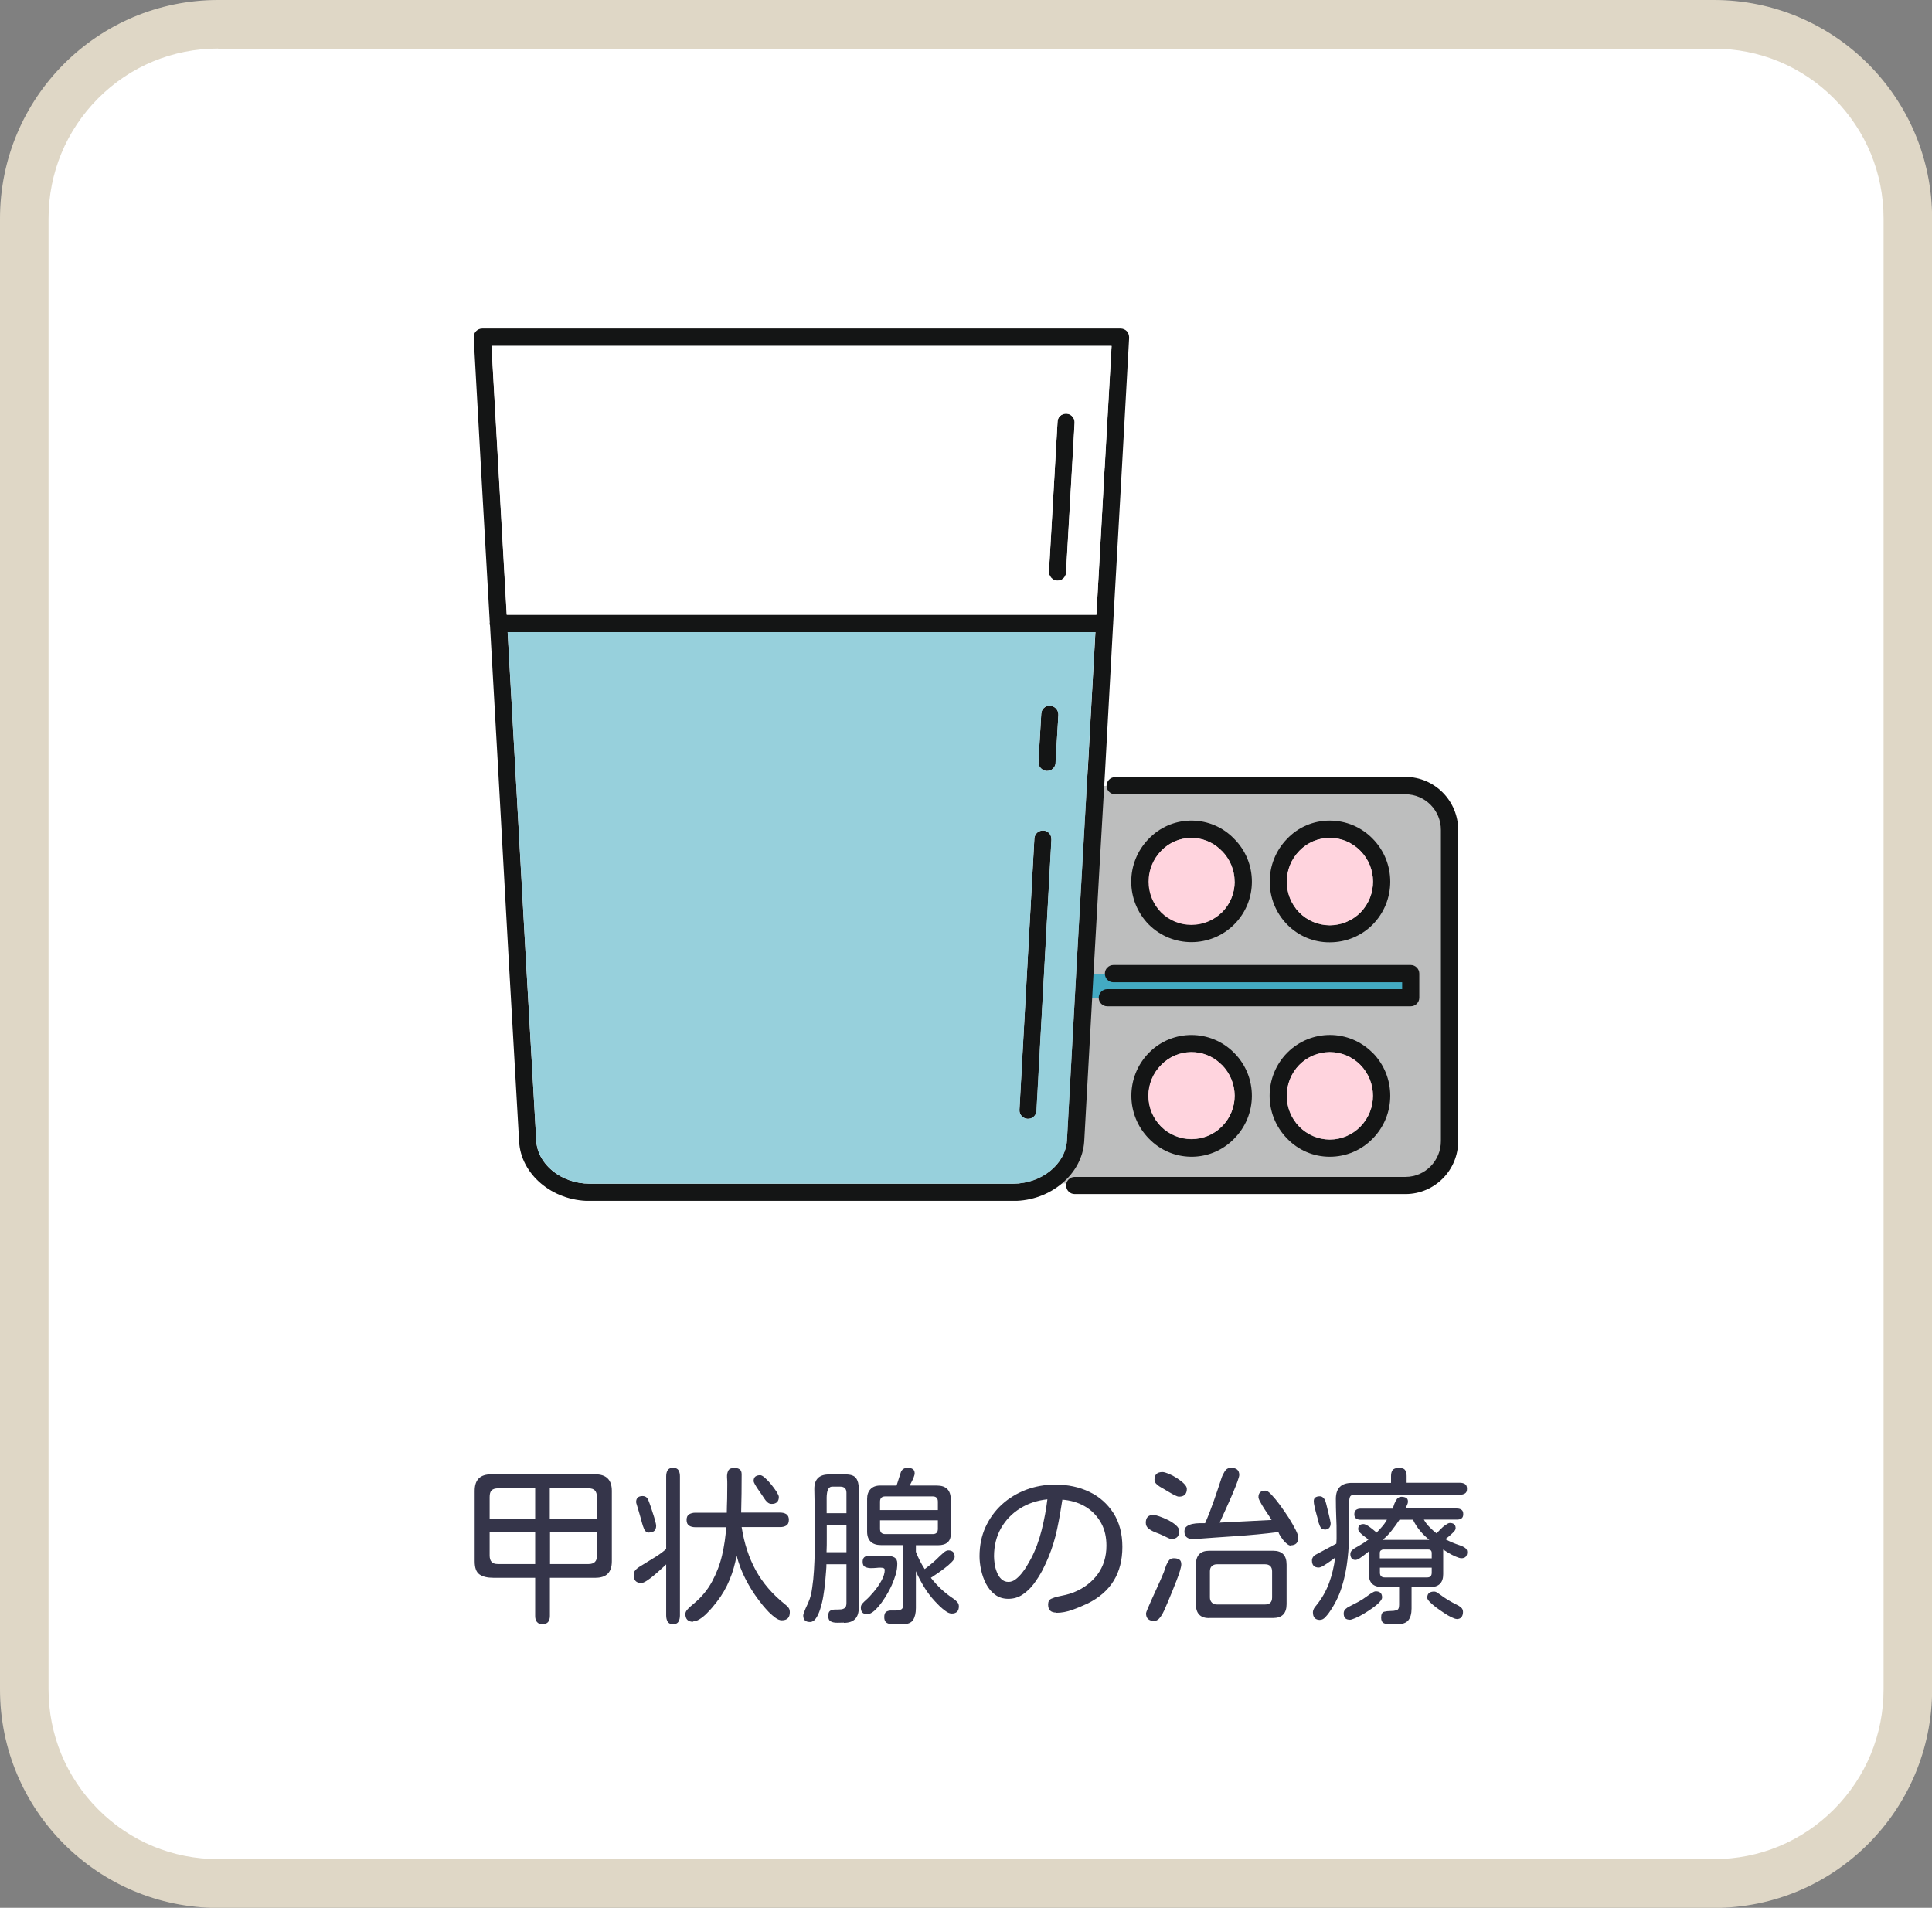 <?xml version="1.0" encoding="UTF-8"?>
<svg id="_レイヤー_1" data-name="レイヤー_1" xmlns="http://www.w3.org/2000/svg" width="160" height="158" xmlns:xlink="http://www.w3.org/1999/xlink" viewBox="0 0 160 158">
  <rect x="0" y="0" width="160" height="158" fill="#808080" stroke="none"/>
  <defs>
    <style>
      .cls-1 {
        fill: #141515;
      }

      .cls-2 {
        fill: #fff;
      }

      .cls-3 {
        fill: #dfd7c6;
      }

      .cls-4 {
        fill: none;
      }

      .cls-5 {
        fill: #43aac2;
      }

      .cls-6 {
        isolation: isolate;
      }

      .cls-7 {
        fill: #bdbebe;
      }

      .cls-8 {
        fill: #97d0dc;
      }

      .cls-9 {
        fill: #ffd4de;
      }

      .cls-10 {
        clip-path: url(#clippath);
      }

      .cls-11 {
        fill: #35354a;
      }
    </style>
    <clipPath id="clippath">
      <rect class="cls-4" x="39.24" y="27.21" width="81.52" height="72.24"/>
    </clipPath>
  </defs>
  <g id="_パス_57" data-name="パス_57">
    <path class="cls-2" d="M141.94,155.99H18.06c-4.29,0-8.32-1.67-11.35-4.71-3.03-3.04-4.7-7.08-4.7-11.37V18.1c0-4.3,1.67-8.34,4.7-11.37,3.03-3.04,7.06-4.71,11.35-4.71h123.89c4.29,0,8.32,1.67,11.35,4.71,3.03,3.04,4.7,7.08,4.7,11.37v121.81c0,4.3-1.67,8.34-4.7,11.37-3.03,3.04-7.06,4.71-11.35,4.71Z"/>
    <path class="cls-3" d="M18.06,4.02c-3.75,0-7.28,1.46-9.93,4.12-2.65,2.66-4.11,6.19-4.11,9.95v121.81c0,3.76,1.46,7.29,4.11,9.95,2.65,2.66,6.18,4.12,9.93,4.12h123.89c3.75,0,7.28-1.46,9.93-4.12,2.65-2.66,4.11-6.19,4.11-9.95V18.1c0-3.76-1.46-7.29-4.11-9.95-2.65-2.66-6.18-4.12-9.93-4.12H18.06M18.06,0h123.89c9.97,0,18.06,8.1,18.06,18.1v121.81c0,9.99-8.08,18.1-18.06,18.1H18.06c-9.97,0-18.06-8.1-18.06-18.1V18.1C0,8.1,8.08,0,18.06,0Z"/>
  </g>
  <g id="_甲状腺の治療" data-name="甲状腺の治療" class="cls-6">
    <g class="cls-6">
      <path class="cls-11" d="M44.92,134.51c-.21,0-.36-.06-.46-.19-.1-.12-.14-.29-.14-.49v-3.16h-3.46c-.49,0-.88-.09-1.15-.28-.27-.19-.4-.55-.4-1.09v-5.83c0-.92.45-1.37,1.36-1.37h8.64c.9,0,1.36.46,1.36,1.37v5.83c0,.92-.45,1.37-1.36,1.37h-3.77v3.16c0,.2-.05.36-.14.49-.1.12-.25.19-.47.19ZM40.55,125.79h3.77v-2.53h-3.06c-.26,0-.44.06-.55.17-.11.11-.16.29-.16.55v1.81ZM41.23,129.53h3.09v-2.63h-3.77v1.91c0,.24.05.42.16.54.1.12.28.18.53.18ZM45.54,125.79h3.89v-1.81c0-.24-.05-.42-.16-.54s-.28-.18-.53-.18h-3.21v2.53ZM45.54,129.53h3.21c.46,0,.69-.23.69-.69v-1.94h-3.89v2.63Z"/>
      <path class="cls-11" d="M55.74,134.51c-.22,0-.37-.07-.45-.21-.08-.14-.12-.31-.12-.51v-4.23c-.08.07-.21.19-.39.36s-.38.34-.59.52-.42.34-.62.47-.35.19-.47.19c-.41,0-.62-.22-.62-.66,0-.16.04-.29.13-.39.09-.11.19-.19.31-.27.38-.24.76-.47,1.15-.71.39-.23.76-.49,1.1-.78v-6.03c0-.2.04-.37.12-.5.08-.13.23-.2.45-.2s.37.07.45.2c.08.13.12.3.12.5v11.53c0,.2-.04.37-.12.51-.08.14-.23.21-.45.21ZM53.78,126.93c-.2,0-.34-.09-.43-.28-.08-.19-.14-.36-.18-.52-.02-.07-.05-.2-.1-.37-.05-.17-.1-.36-.16-.56-.06-.2-.11-.38-.16-.53-.05-.15-.07-.24-.07-.27,0-.33.18-.5.53-.5.14,0,.25.04.33.11.08.07.14.17.18.3.03.06.07.19.14.38s.13.41.21.64.14.44.19.63c.05.19.08.32.08.39,0,.38-.19.56-.56.56ZM57.39,134.31c-.42,0-.63-.22-.63-.65,0-.11.05-.22.14-.33.09-.11.19-.21.31-.31s.2-.17.27-.23c.62-.52,1.12-1.12,1.49-1.81s.65-1.41.83-2.18.29-1.54.34-2.32h-2.56c-.2,0-.37-.04-.51-.13-.14-.09-.21-.25-.21-.47s.07-.39.21-.47.31-.13.51-.13h2.61c0-.39.02-.78.03-1.17,0-.38.01-.77.01-1.17,0-.18,0-.38-.02-.59-.01-.21.02-.39.1-.55.08-.16.25-.23.51-.23.18,0,.33.04.44.12.11.08.16.22.16.41,0,1.05-.01,2.11-.04,3.17h3.22c.21,0,.38.04.52.13s.21.25.21.47-.07.39-.21.47c-.14.09-.31.13-.52.13h-3.18c.21,1.35.6,2.54,1.17,3.58s1.38,1.99,2.45,2.84c.11.08.2.17.27.27.07.1.1.22.1.36,0,.45-.22.67-.67.67-.16,0-.33-.07-.51-.2s-.37-.29-.56-.48c-.18-.19-.35-.38-.5-.56-.15-.19-.27-.34-.35-.45-.42-.56-.78-1.14-1.09-1.75-.31-.6-.55-1.25-.73-1.92-.12.69-.31,1.36-.58,2.01-.27.65-.62,1.26-1.05,1.81-.09.12-.21.27-.36.45-.15.18-.32.36-.5.54s-.37.33-.56.45c-.19.12-.37.19-.54.19ZM63.9,124.55c-.14,0-.25-.05-.35-.14s-.18-.19-.25-.3c-.04-.06-.1-.16-.2-.3-.1-.14-.2-.29-.31-.45-.11-.16-.2-.3-.27-.43s-.11-.22-.11-.26c0-.18.05-.31.15-.39.1-.07.23-.11.4-.11.09,0,.22.07.39.22.17.15.34.33.51.54.17.21.32.41.45.61.12.2.19.34.19.43,0,.38-.2.58-.59.58Z"/>
      <path class="cls-11" d="M69.89,134.38c-.16,0-.34,0-.54.01-.21,0-.38-.02-.53-.1-.15-.07-.23-.22-.23-.45s.05-.36.15-.43.23-.1.38-.11c.15,0,.3,0,.45-.01.15,0,.28-.04.38-.11.1-.07.15-.21.15-.43v-3.2h-1.66c0,.12,0,.32-.03.6-.02.28-.05.6-.08.96-.04.36-.09.73-.15,1.1s-.15.72-.25,1.04c-.1.32-.22.58-.36.78-.14.2-.3.3-.49.3-.38,0-.56-.18-.56-.55,0-.06.03-.17.1-.33.06-.16.13-.33.21-.49s.13-.27.14-.32c.13-.29.23-.67.29-1.13.07-.46.12-.94.15-1.46.03-.51.05-1,.06-1.47,0-.47.01-.86.01-1.17,0-.68,0-1.36-.01-2.03,0-.68-.02-1.35-.03-2.02-.02-.83.38-1.25,1.21-1.25h1.4c.41,0,.69.1.84.3s.23.49.23.88v9.86c0,.83-.41,1.25-1.23,1.25ZM68.45,128.55h1.65v-2.24h-1.63c0,.37,0,.74,0,1.11,0,.38,0,.75-.02,1.13ZM68.47,125.32h1.63v-1.69c0-.34-.17-.51-.51-.51h-.66c-.14,0-.24.05-.31.16-.07.11-.11.23-.13.37-.02.14-.03.26-.03.36v1.31ZM71.8,133.68c-.34,0-.51-.18-.51-.55,0-.13.05-.24.14-.34.09-.1.18-.19.26-.26.2-.17.43-.41.67-.7.25-.29.46-.6.64-.93s.27-.62.27-.89c0-.12-.11-.18-.34-.18-.11,0-.23,0-.37.02-.14.01-.27.02-.41.02-.19,0-.36-.03-.5-.1-.14-.06-.21-.21-.21-.43,0-.32.16-.48.48-.48h1.62c.21,0,.39.04.54.13.15.09.23.25.23.49,0,.31-.04.61-.13.91-.09.29-.19.58-.32.87-.07.16-.18.38-.33.65-.15.27-.32.53-.51.8-.2.27-.4.5-.61.69-.21.19-.41.28-.6.28ZM74.73,134.49h-.95c-.37-.01-.55-.2-.55-.56,0-.21.05-.35.14-.43.1-.07.22-.11.36-.12.15,0,.29,0,.44,0,.16,0,.31-.03.44-.08s.19-.19.19-.42v-4.92h-1.85c-.36,0-.64-.09-.84-.28-.2-.19-.3-.47-.3-.83v-2.72c0-.33.09-.6.28-.8.19-.2.45-.3.79-.3h1.37l.34-1.06c.08-.27.28-.41.59-.41.16,0,.29.03.4.1.11.06.17.19.17.37,0,.07-.03.18-.08.31s-.11.26-.18.39c-.06.13-.11.23-.15.3h2.25c.77,0,1.15.39,1.15,1.17v2.78c.01.34-.08.59-.26.75-.18.16-.44.24-.78.24h-1.85v.55c.1.26.21.5.33.74.12.23.25.46.4.69.22-.17.43-.33.64-.51.21-.17.4-.36.6-.56.08-.08.19-.18.33-.3.14-.12.27-.18.38-.18.36,0,.53.18.53.54,0,.12-.08.26-.25.43s-.36.34-.6.52-.46.34-.67.48c-.21.14-.36.24-.45.3.27.34.55.65.85.93.3.28.63.54.99.78.11.07.22.16.32.27.11.11.16.23.16.38,0,.4-.2.6-.59.6-.15,0-.31-.06-.49-.19-.18-.13-.36-.27-.52-.43-.16-.16-.29-.29-.38-.39-.34-.37-.64-.76-.9-1.19-.26-.43-.49-.86-.68-1.31v3.06c0,.41-.08.74-.23.98s-.46.36-.91.36ZM72.88,125.06h4.79v-.7c0-.28-.14-.43-.42-.43h-3.94c-.28,0-.43.14-.43.43v.7ZM73.31,127.05h3.94c.28,0,.42-.14.42-.43v-.71h-4.79v.71c0,.28.14.43.43.43Z"/>
      <path class="cls-11" d="M87.47,133.55c-.45,0-.67-.22-.67-.67,0-.24.09-.4.27-.48.18-.08.37-.14.55-.18.22-.05.44-.09.65-.14s.43-.12.64-.2c.84-.34,1.5-.84,1.99-1.5.48-.66.73-1.45.73-2.37,0-.71-.14-1.33-.43-1.86s-.69-.97-1.21-1.31c-.52-.33-1.12-.54-1.8-.62-.03,0-.05,0-.05-.01h-.11s-.03-.01-.05-.01c-.12.81-.26,1.61-.43,2.42s-.41,1.59-.72,2.34c-.14.34-.31.71-.51,1.1-.21.39-.45.77-.72,1.13s-.59.65-.93.88c-.35.23-.74.34-1.17.34s-.8-.12-1.1-.35c-.31-.23-.55-.53-.74-.89-.19-.36-.32-.75-.41-1.15-.09-.41-.13-.79-.13-1.13,0-.88.16-1.68.49-2.41.33-.72.78-1.35,1.36-1.88.58-.53,1.25-.93,2-1.22.75-.28,1.56-.43,2.41-.43,1.05,0,2,.2,2.83.6.84.4,1.5.99,2,1.76.49.77.74,1.7.74,2.8,0,2.18-.96,3.74-2.88,4.69-.37.17-.78.35-1.25.52s-.91.25-1.33.25ZM83.52,131.01c.2,0,.4-.07.58-.21.19-.14.36-.31.53-.52s.31-.42.43-.63.23-.4.31-.54c.38-.72.68-1.53.9-2.41s.37-1.72.47-2.53c-.85.09-1.61.34-2.27.76-.66.41-1.19.96-1.57,1.63-.38.67-.58,1.45-.58,2.33,0,.17.02.38.05.62s.1.47.19.7c.09.23.21.42.37.57.16.15.35.23.58.23Z"/>
      <path class="cls-11" d="M97.03,127.46c-.09,0-.23-.05-.4-.14-.18-.09-.31-.16-.4-.19-.13-.06-.3-.14-.51-.21-.21-.08-.41-.18-.58-.31-.17-.13-.25-.29-.25-.5,0-.43.21-.65.63-.65.1,0,.27.04.49.12.23.08.47.18.73.31.26.13.47.27.65.43s.27.32.27.47c0,.44-.21.66-.62.66ZM95.58,134.24c-.45,0-.67-.21-.67-.63,0-.04.04-.16.13-.37.09-.21.2-.46.33-.76s.27-.6.41-.9c.14-.3.26-.57.36-.8.1-.23.16-.38.19-.45.05-.1.08-.2.11-.3s.06-.19.1-.28c.05-.16.13-.31.23-.47s.24-.23.43-.23.33.03.45.1c.12.07.18.2.18.41,0,.11-.04.29-.11.53s-.17.52-.29.82c-.12.3-.24.61-.36.91s-.24.58-.34.82c-.11.24-.18.42-.23.53-.05.12-.11.26-.2.43s-.19.32-.31.45-.26.19-.41.19ZM97.64,123.95c-.08,0-.2-.04-.36-.12-.16-.08-.3-.16-.45-.25-.14-.09-.25-.15-.32-.19-.09-.06-.21-.12-.36-.21-.15-.08-.27-.18-.38-.28-.11-.1-.16-.23-.16-.36,0-.42.22-.63.66-.63.12,0,.29.05.51.14.22.09.45.21.68.36.23.15.43.3.59.46.16.16.24.3.24.43,0,.43-.22.65-.64.65ZM106.88,128c-.11,0-.24-.08-.4-.23-.16-.15-.29-.32-.41-.5s-.18-.31-.19-.39c-1.17.15-2.35.26-3.53.34-1.18.08-2.36.16-3.53.25-.21,0-.38-.04-.52-.14s-.21-.27-.21-.49c0-.19.06-.34.19-.43.13-.1.29-.16.47-.2.19-.04.38-.06.57-.06h.48c.27-.61.51-1.24.73-1.87.22-.63.43-1.26.64-1.9.06-.18.16-.37.27-.55.12-.18.29-.27.52-.27.21,0,.37.05.49.14.12.1.18.25.18.46,0,.08-.05.25-.14.51s-.21.55-.35.89c-.14.34-.29.68-.45,1.03-.16.35-.29.66-.42.93-.12.27-.21.47-.27.58l4.31-.22c-.04-.06-.11-.18-.23-.36-.12-.17-.24-.36-.38-.57-.13-.21-.25-.4-.34-.58-.1-.18-.14-.3-.14-.38,0-.36.19-.54.58-.54.12,0,.29.11.5.34.21.22.45.51.7.85.25.34.49.7.73,1.06.23.37.42.7.57,1,.15.3.22.51.22.63,0,.43-.21.65-.64.65ZM100.15,134.01c-.74,0-1.11-.38-1.11-1.14v-3.29c0-.77.37-1.15,1.11-1.15h5.28c.75,0,1.12.38,1.12,1.15v3.27c0,.77-.38,1.15-1.12,1.15h-5.28ZM100.78,132.88h3.99c.38,0,.58-.19.58-.58v-2.17c0-.18-.05-.33-.15-.43-.1-.1-.24-.15-.43-.15h-3.99c-.17,0-.31.05-.42.15-.11.1-.16.24-.16.43v2.17c0,.17.05.31.16.42.1.11.24.16.42.16Z"/>
      <path class="cls-11" d="M109.32,134.16c-.39,0-.59-.21-.59-.63,0-.1.03-.2.08-.3.05-.1.11-.18.18-.25.48-.59.83-1.21,1.08-1.88.24-.66.41-1.36.5-2.1-.07.06-.2.15-.38.28-.18.13-.37.26-.55.37-.18.11-.32.17-.43.17-.38,0-.56-.2-.56-.59,0-.1.03-.19.09-.28.06-.09.13-.15.23-.2l1.7-.91c0-.13.02-.26.02-.38,0-.13,0-.26,0-.38,0-.49,0-.98-.03-1.47-.02-.5-.03-.98-.03-1.47,0-.89.44-1.33,1.33-1.33h3.24c0-.19,0-.38,0-.58,0-.19.04-.35.12-.47.09-.12.26-.19.53-.19s.44.06.52.19c.08.13.12.29.12.47,0,.19,0,.38,0,.57h4.43c.16,0,.3.04.41.11.11.07.16.2.16.39s-.05.31-.16.38-.25.11-.41.11h-8.74c-.18,0-.3.05-.36.14-.05.1-.08.23-.08.39,0,.77,0,1.56,0,2.37,0,.81-.05,1.62-.14,2.43-.09.81-.25,1.59-.49,2.35s-.6,1.46-1.06,2.11c-.07.1-.17.22-.3.36-.13.14-.27.21-.41.21ZM109.7,126.67c-.18,0-.31-.09-.39-.28-.08-.19-.13-.35-.16-.49-.02-.11-.06-.27-.12-.47s-.11-.41-.16-.63c-.05-.21-.07-.37-.07-.47,0-.16.05-.26.14-.32.1-.06.21-.09.35-.09.1,0,.19.03.25.08.07.05.13.12.17.2.03.04.07.15.12.34s.1.41.16.65.11.45.15.63c.04.18.06.29.06.32,0,.36-.17.54-.52.54ZM111.77,134.14c-.33,0-.49-.17-.49-.52,0-.15.05-.27.15-.36.1-.09.21-.17.33-.22.26-.13.5-.26.75-.39.24-.13.48-.29.71-.46.07-.06.19-.14.34-.24.16-.1.28-.16.37-.16.36,0,.53.17.53.51,0,.11-.08.24-.23.4-.15.16-.34.32-.57.48s-.47.32-.72.47c-.25.15-.48.27-.7.36-.21.09-.37.14-.47.14ZM115.68,134.51c-.16,0-.34,0-.54.01-.21,0-.38-.02-.53-.09-.15-.07-.23-.22-.23-.46,0-.28.08-.45.25-.49.16-.04.34-.06.53-.06s.35-.02.49-.06c.15-.04.22-.19.22-.45v-1.48h-1.44c-.71,0-1.07-.36-1.07-1.07v-1.88c-.06.06-.17.14-.31.25-.14.11-.29.22-.44.32s-.27.14-.36.14c-.15,0-.25-.05-.32-.14-.06-.09-.1-.21-.1-.34,0-.13.05-.24.14-.32.1-.09.19-.16.29-.21.18-.1.37-.21.55-.32.18-.11.36-.24.52-.36-.06-.05-.16-.13-.3-.23s-.26-.2-.38-.32-.17-.22-.17-.32c0-.27.15-.41.44-.41.09,0,.21.05.36.14.15.1.29.2.42.31.14.11.24.2.3.26.16-.16.32-.33.47-.51.15-.17.28-.36.39-.56h-2.18c-.15,0-.27-.03-.37-.1-.1-.07-.15-.19-.15-.35s.05-.28.14-.36c.1-.07.22-.11.38-.11h2.65c.05-.12.1-.25.15-.41.06-.15.13-.28.22-.4.09-.11.21-.17.37-.17.14,0,.26.03.37.08.11.05.16.16.16.32,0,.09-.03.19-.08.3-.05.11-.1.2-.14.27h4.28c.16,0,.28.04.38.11.1.07.14.19.14.36s-.05.28-.14.35c-.1.07-.22.1-.38.1h-2.74c.13.23.28.44.47.62.18.19.37.36.58.52.06-.06.16-.17.29-.3.13-.14.27-.27.43-.38s.28-.18.38-.18c.15,0,.26.03.35.1.09.07.13.18.13.34,0,.09-.06.2-.18.32s-.25.24-.38.35-.24.19-.3.23c.4.21.8.38,1.21.51.13.04.26.1.4.19.14.09.21.21.21.36,0,.35-.16.52-.49.52-.1,0-.26-.05-.47-.14s-.42-.2-.62-.32-.34-.21-.41-.26c0,.34,0,.68,0,1.02,0,.34,0,.68,0,1.02,0,.71-.36,1.07-1.08,1.07h-1.54v1.77c0,.43-.09.76-.27.98-.18.22-.5.33-.96.33ZM114.28,129.06h4.29v-.44c0-.19-.1-.29-.29-.29h-3.72c-.08,0-.15.03-.21.08s-.08.12-.08.21v.44ZM114.68,130.64h3.51c.26,0,.38-.13.38-.4v-.41h-4.29v.41c0,.27.13.4.4.4ZM114.49,127.53h3.88c-.28-.23-.54-.48-.77-.76-.23-.28-.43-.58-.58-.91h-1.12c-.18.28-.4.58-.64.89-.24.31-.5.57-.76.78ZM120.63,134.08c-.09,0-.23-.05-.42-.14-.19-.09-.4-.21-.62-.36s-.45-.3-.66-.46c-.21-.16-.38-.31-.52-.45s-.21-.26-.21-.35c0-.18.05-.31.15-.39.1-.08.24-.12.41-.12.09,0,.18.03.25.08.08.05.15.1.21.14.23.17.46.33.69.47.23.14.47.27.73.4.12.05.24.13.35.22.11.09.17.22.17.37,0,.17-.04.32-.12.43-.08.11-.22.17-.41.17Z"/>
    </g>
  </g>
  <g id="_グループ_4" data-name="グループ_4">
    <g class="cls-10">
      <g id="_グループ_3" data-name="グループ_3">
        <path id="_パス_17" data-name="パス_17" class="cls-7" d="M115.76,65.09h-26.46l-4.87,33.4,1.57-.48h31.01s3.12-1.27,3.12-3.68v-24.74s.38-3.78-4.37-4.5"/>
        <path id="_パス_18" data-name="パス_18" class="cls-5" d="M91.5,80.64h-2.02v2.03h27.4v-2.03h-25.38Z"/>
        <path id="_パス_19" data-name="パス_19" class="cls-1" d="M113.68,87.19h-.01c-1.94-1.96-5.09-1.97-7.05-.02,0,0-.02.02-.02.02-1.94,1.97-1.94,5.14,0,7.11.92.96,2.19,1.5,3.51,1.5h.03c1.33,0,2.61-.54,3.54-1.5,1.94-1.97,1.94-5.14,0-7.11M112.66,93.31c-.67.68-1.58,1.07-2.53,1.07h-.03c-.94-.01-1.84-.4-2.5-1.07-1.38-1.42-1.38-3.69,0-5.11.66-.67,1.56-1.05,2.5-1.06h.03c.95,0,1.86.38,2.53,1.06,1.39,1.42,1.39,3.69,0,5.11"/>
        <path id="_パス_20" data-name="パス_20" class="cls-9" d="M112.66,93.3c-.67.68-1.58,1.07-2.53,1.07h-.03c-.94-.01-1.84-.4-2.5-1.07-1.38-1.42-1.38-3.69,0-5.11.66-.67,1.56-1.05,2.5-1.06h.03c.95,0,1.86.38,2.53,1.06,1.39,1.42,1.39,3.69,0,5.11"/>
        <path id="_パス_21" data-name="パス_21" class="cls-1" d="M102.2,87.19c-1.93-1.95-5.08-1.97-7.02-.03-.01.01-.02.02-.03.03-1.94,1.97-1.94,5.14,0,7.11,1.88,1.95,4.99,2.01,6.94.12.04-.03.07-.07.1-.1,1.97-1.96,1.98-5.14.03-7.11,0,0,0,0-.01-.01M101.18,93.31c-1.39,1.38-3.63,1.38-5.02,0-1.39-1.42-1.39-3.69,0-5.11,1.35-1.39,3.57-1.41,4.96-.06.02.02.04.04.06.06h.01c1.4,1.4,1.41,3.67.02,5.08-.01.01-.02.02-.03.03"/>
        <path id="_パス_22" data-name="パス_22" class="cls-9" d="M102.25,90.74c0,1.98-1.6,3.59-3.57,3.59-1.98,0-3.58-1.6-3.58-3.58,0-.96.38-1.88,1.07-2.56,1.35-1.39,3.57-1.42,4.95-.06.02.02.04.04.06.06h.01c.67.68,1.05,1.59,1.06,2.55"/>
        <path id="_パス_23" data-name="パス_23" class="cls-1" d="M113.68,69.46c-.93-.96-2.21-1.5-3.55-1.5h-.02c-1.33,0-2.6.54-3.51,1.5-1.93,1.97-1.93,5.14,0,7.11.92.94,2.19,1.48,3.51,1.47h.03c1.33,0,2.61-.53,3.54-1.47,1.94-1.97,1.94-5.14,0-7.11M112.67,75.57c-.67.67-1.59,1.06-2.54,1.06h-.03c-.94-.01-1.84-.39-2.5-1.06-1.38-1.42-1.38-3.69.01-5.11.65-.68,1.55-1.06,2.49-1.07h.03c.95,0,1.86.39,2.53,1.07,1.39,1.41,1.4,3.68.01,5.11"/>
        <path id="_パス_24" data-name="パス_24" class="cls-9" d="M112.67,75.57c-.67.67-1.59,1.06-2.54,1.06h-.03c-.94-.01-1.84-.39-2.5-1.06-1.38-1.42-1.38-3.69.01-5.11.65-.68,1.55-1.06,2.49-1.07h.03c.95,0,1.86.39,2.53,1.07,1.39,1.41,1.4,3.68.01,5.11"/>
        <path id="_パス_25" data-name="パス_25" class="cls-1" d="M102.2,69.46c-1.88-1.95-4.99-2.01-6.94-.12-.04.04-.08.08-.12.12-1.94,1.97-1.94,5.14,0,7.11,1.96,1.95,5.13,1.94,7.08-.02,1.95-1.96,1.94-5.14-.02-7.09M101.18,75.57c-1.45,1.35-3.71,1.27-5.05-.18-1.29-1.39-1.27-3.55.04-4.92,1.33-1.39,3.53-1.43,4.91-.1.03.03.07.07.1.1h.01c1.4,1.4,1.41,3.66.03,5.07-.01.01-.03.03-.04.04"/>
        <path id="_パス_26" data-name="パス_26" class="cls-9" d="M102.25,73.02c0,1.98-1.61,3.58-3.59,3.58-.94,0-1.83-.37-2.5-1.03-1.39-1.42-1.39-3.69,0-5.11,1.33-1.39,3.53-1.43,4.91-.1.03.03.07.07.1.1h.01c.68.69,1.06,1.6,1.06,2.56"/>
        <path id="_パス_27" data-name="パス_27" class="cls-1" d="M91.5,80.64c0,.39.32.71.71.71h23.91v.57h-24.42c-.39,0-.71.32-.71.71,0,.39.32.71.71.71h25.13c.39,0,.71-.32.71-.71v-2c0-.39-.32-.71-.71-.71h-24.62c-.39,0-.71.32-.71.71"/>
        <path id="_パス_28" data-name="パス_28" class="cls-1" d="M116.41,64.36h-24.06c-.39,0-.71.32-.71.71s.32.71.71.71h24.06c1.62.01,2.93,1.34,2.92,2.97v25.75c0,1.63-1.3,2.96-2.92,2.97h-27.41c-.39,0-.71.32-.71.71,0,.39.32.71.71.71h27.41c2.41-.01,4.36-1.98,4.35-4.4v-25.75c0-2.42-1.94-4.38-4.35-4.4"/>
        <path id="_パス_29" data-name="パス_29" class="cls-1" d="M87.08,69.52l-1.24,22.47c-.02.38-.33.67-.71.67h-.04c-.39-.02-.69-.35-.67-.74,0,0,0,0,0,0l1.24-22.47c.02-.39.35-.69.74-.67,0,0,0,0,0,0,.38.01.68.33.67.71,0,.01,0,.02,0,.04"/>
        <path id="_パス_30" data-name="パス_30" class="cls-1" d="M87.65,59.21l-.23,3.97c-.02.38-.33.67-.71.67h-.04c-.39-.03-.69-.37-.67-.76l.23-3.97c.01-.38.33-.69.71-.67.01,0,.02,0,.04,0,.39.03.69.37.67.76"/>
        <path id="_パス_31" data-name="パス_31" class="cls-1" d="M89,35.02l-.71,12.4c-.02.38-.33.67-.71.67h-.04c-.39-.03-.69-.37-.67-.76l.71-12.39c0-.38.32-.68.7-.68.02,0,.03,0,.05,0,.39.02.69.36.67.75"/>
        <path id="_パス_32" data-name="パス_32" class="cls-1" d="M93.32,27.43c-.14-.14-.32-.22-.52-.22h-52.86c-.39,0-.71.31-.71.7,0,.02,0,.04,0,.06.45,8.12.89,15.97,1.33,23.56,0,.04-.01.06-.01.1,0,.06.01.11.03.17.23,4.07.46,8.07.68,12,.59,10.74,1.16,20.96,1.73,30.72.13,2.73,2.75,4.94,5.84,4.94h35.09c3.07,0,5.7-2.21,5.87-4.93.54-9.77,1.1-19.99,1.73-30.73.21-3.94.44-7.96.66-12.05.01-.04.02-.08.01-.12v-.05c.23-4.18.47-8.44.72-12.79l.6-10.82c0-.2-.06-.39-.19-.54M90.08,63.73c-.62,10.73-1.19,20.97-1.72,30.72-.12,1.98-2.12,3.58-4.45,3.58h-35.08c-2.35,0-4.33-1.6-4.42-3.58-.57-9.76-1.14-20-1.73-30.72-.21-3.74-.42-7.53-.64-11.38h48.68c-.22,3.85-.43,7.64-.63,11.38M91.48,38.72c-.23,4.14-.45,8.21-.68,12.19h-48.83c-.41-7.19-.83-14.61-1.26-22.26h51.35l-.57,10.07Z"/>
        <path id="_パス_33" data-name="パス_33" class="cls-2" d="M40.7,28.65c.44,7.67.86,15.09,1.26,22.26h48.84c.23-3.98.45-8.05.68-12.19l.57-10.07h-51.35ZM88.29,47.42c-.02.38-.33.67-.71.67h-.04c-.39-.03-.69-.37-.67-.76l.71-12.39c0-.38.32-.68.69-.68.02,0,.04,0,.05,0,.39.02.69.36.67.75l-.71,12.4Z"/>
        <path id="_パス_34" data-name="パス_34" class="cls-8" d="M42.04,52.35c.22,3.85.43,7.64.64,11.38.59,10.73,1.17,20.97,1.73,30.72.09,1.98,2.08,3.58,4.42,3.58h35.08c2.34,0,4.33-1.6,4.45-3.58.53-9.76,1.1-20,1.72-30.72.21-3.74.42-7.53.63-11.38h-48.68ZM85.84,91.99c-.02.38-.33.67-.71.67h-.03c-.39-.02-.69-.35-.67-.74,0,0,0,0,0,0l1.23-22.47c.02-.39.35-.69.74-.67,0,0,0,0,0,0,.38.01.68.33.67.71,0,.01,0,.02,0,.04l-1.24,22.47ZM87.42,63.18c-.02.38-.33.67-.71.67h-.04c-.39-.03-.69-.37-.67-.76l.23-3.97c.01-.38.33-.69.71-.67.01,0,.02,0,.04,0,.39.03.69.37.67.76l-.24,3.97Z"/>
      </g>
    </g>
  </g>
</svg>
